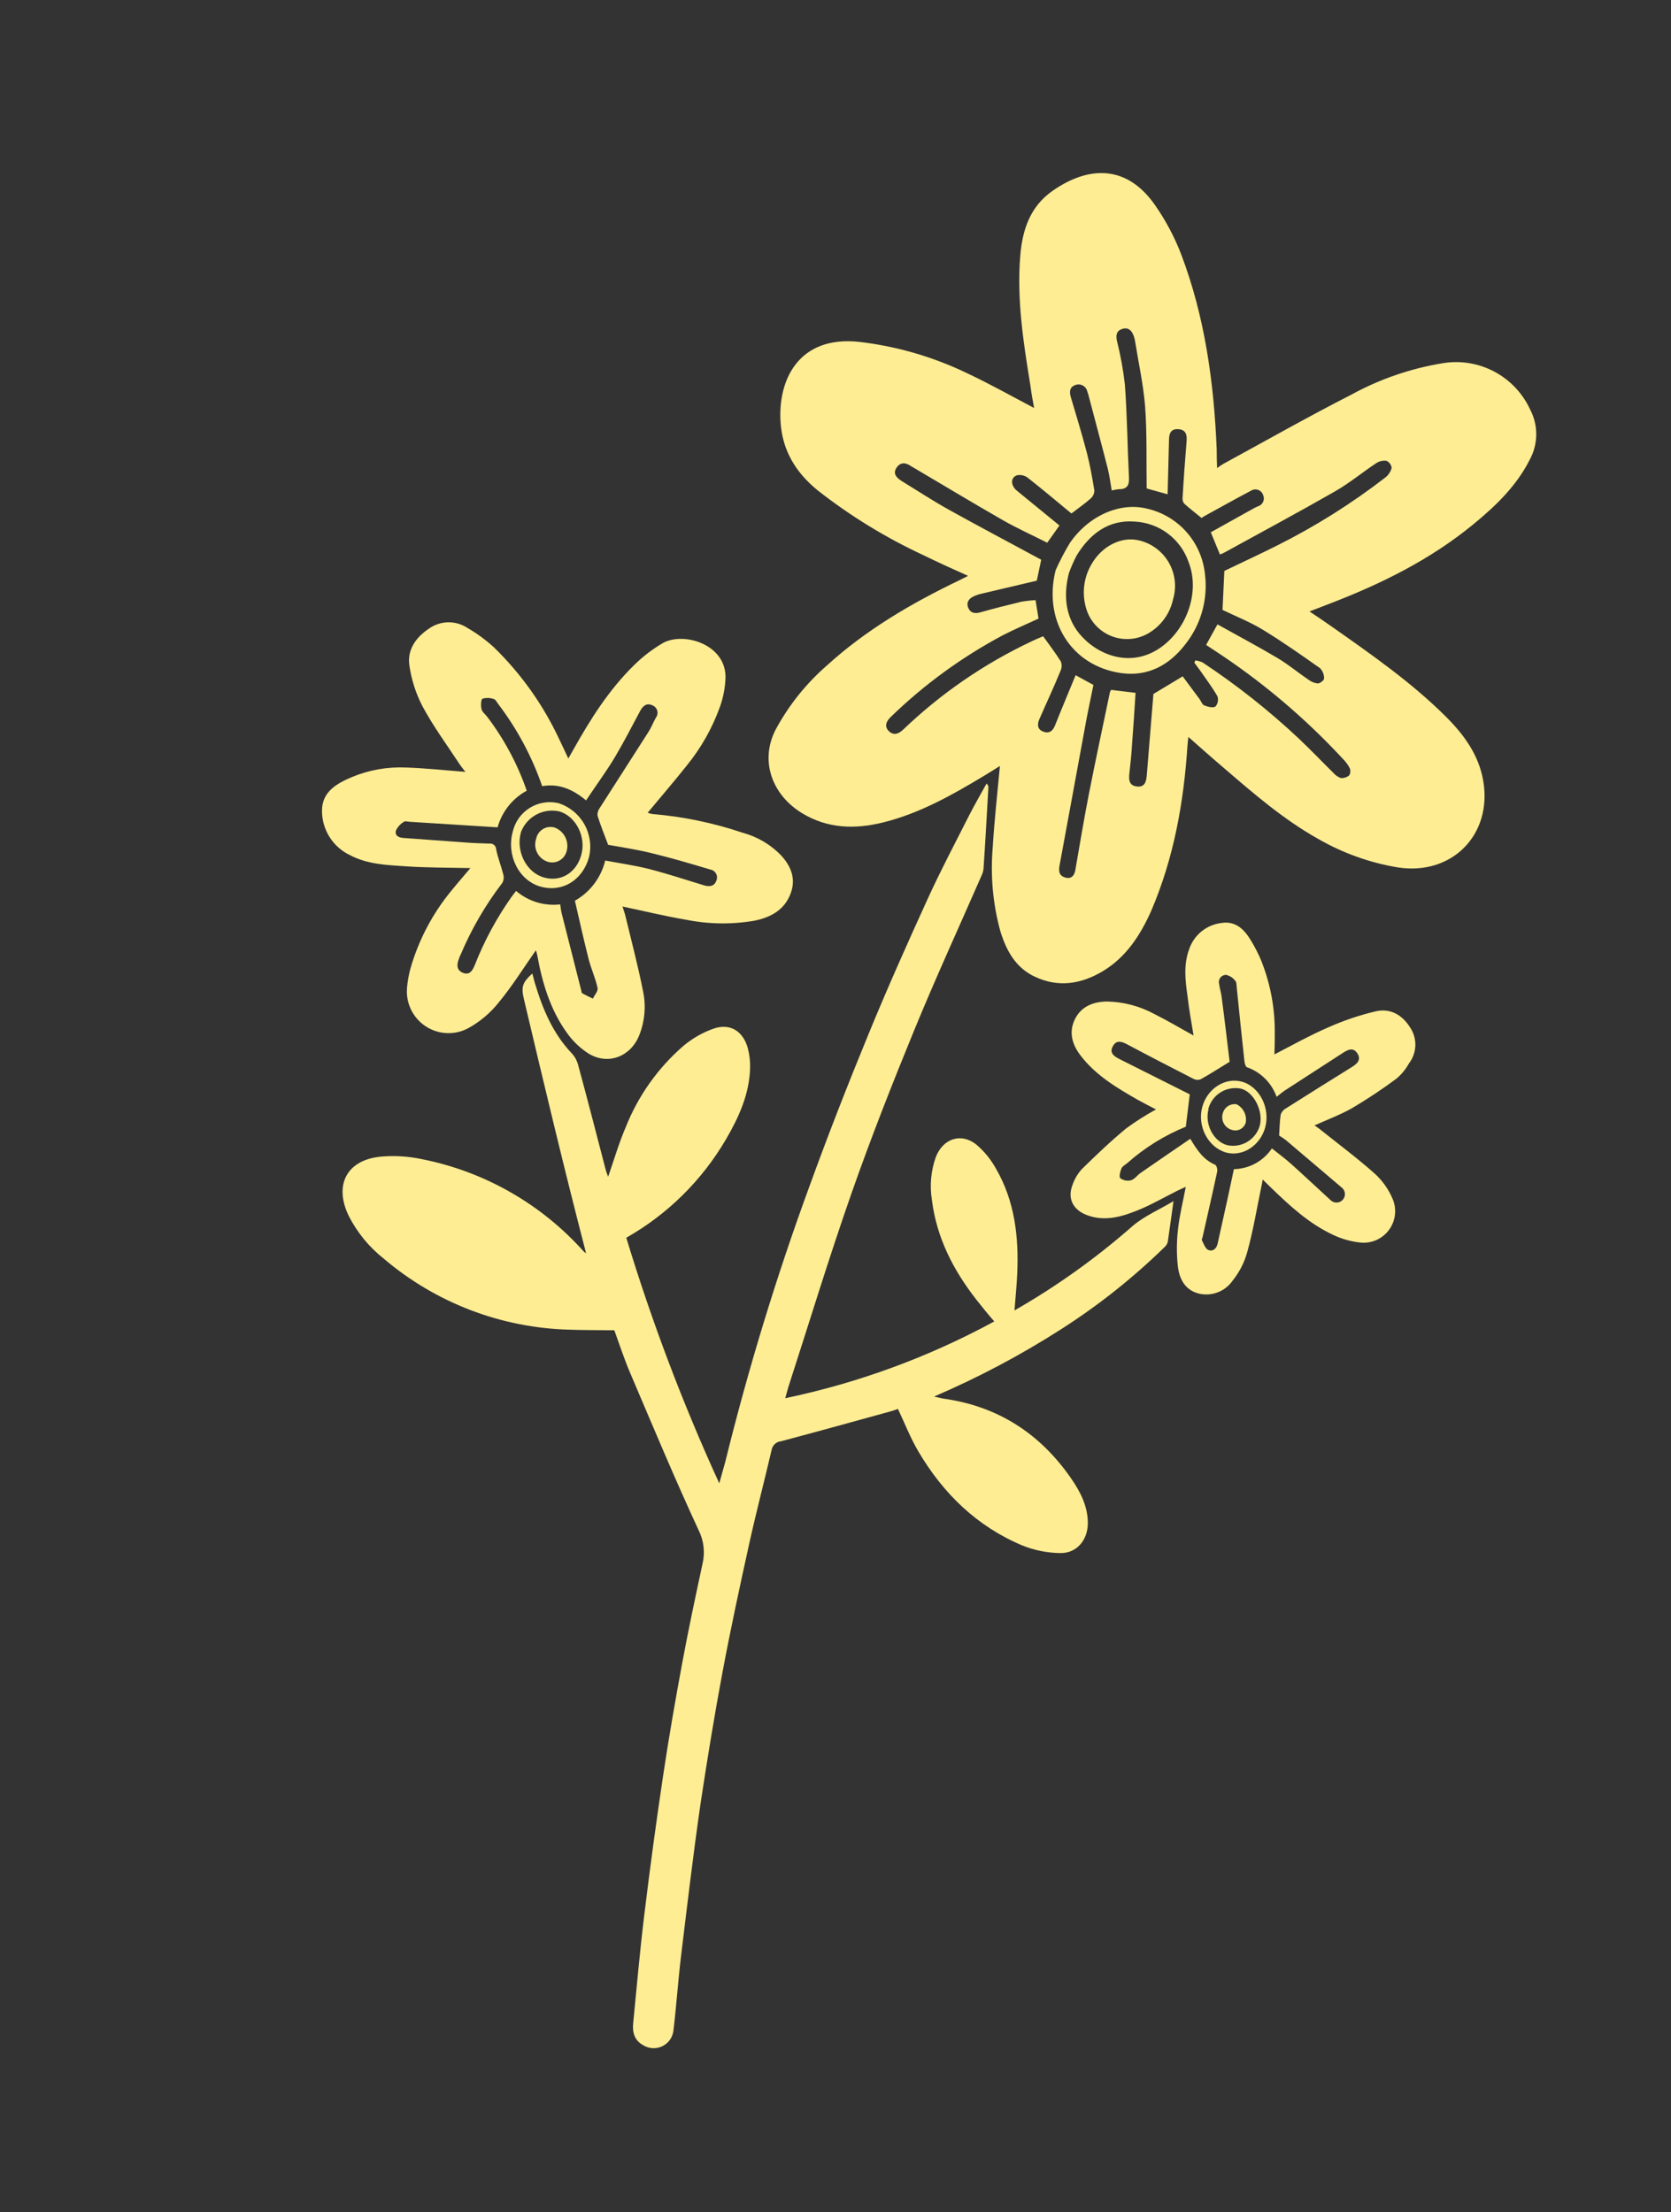 <svg width="207" height="274" viewBox="0 0 207 274" fill="none" xmlns="http://www.w3.org/2000/svg">
<rect x="0" y="0" width="207" height="274" fill="#333333" stroke="none"/>
<g clip-path="url(#clip0_9465_110)">
<path d="M128.104 50.534C125.27 49.046 122.576 47.528 119.783 46.218C115.588 44.197 111.085 42.889 106.46 42.348C98.894 41.519 96.334 47.123 96.697 52.317C96.921 55.803 98.589 58.518 101.228 60.685C105.276 63.872 109.681 66.578 114.354 68.749C116.13 69.621 117.94 70.447 119.924 71.328L118.843 71.872C112.922 74.716 107.282 78.008 102.403 82.456C99.838 84.696 97.696 87.38 96.081 90.379C94.084 94.267 95.658 98.471 99.363 100.726C102.493 102.631 105.861 102.731 109.316 101.891C113.897 100.77 117.953 98.476 121.941 96.072C122.595 95.681 123.242 95.267 123.868 94.876C123.555 98.282 123.176 101.6 122.979 104.941C122.675 108.436 122.993 111.957 123.919 115.341C124.656 117.712 125.776 119.834 128.171 120.969C131.136 122.368 133.961 121.883 136.644 120.275C139.526 118.535 141.267 115.819 142.597 112.85C145.421 106.272 146.645 99.367 147.107 92.292C147.124 92.004 147.165 91.707 147.213 91.281C148.768 92.65 150.211 93.939 151.709 95.209C155.384 98.37 159.034 101.525 163.307 103.917C166.349 105.669 169.68 106.862 173.143 107.438C179.836 108.492 184.909 103.4 183.734 96.679C183.181 93.521 181.388 91.051 179.194 88.847C174.876 84.528 169.904 81.082 164.944 77.591C164.098 76.992 163.231 76.415 162.219 75.735L164.724 74.77C171.116 72.316 177.201 69.308 182.528 64.93C185.3 62.655 187.868 60.184 189.509 56.924C190.026 55.971 190.3 54.904 190.306 53.82C190.312 52.736 190.049 51.666 189.543 50.708C188.614 48.701 187.052 47.054 185.096 46.021C183.141 44.988 180.9 44.626 178.719 44.989C174.757 45.635 170.935 46.949 167.414 48.877C162.038 51.621 156.785 54.602 151.489 57.487C151.241 57.64 151.001 57.806 150.771 57.986C150.738 57.075 150.721 56.358 150.722 55.652C150.378 47.403 149.271 39.283 146.331 31.526C145.509 29.386 144.434 27.353 143.127 25.47C139.61 20.361 134.855 20.525 130.407 23.625C127.625 25.562 126.658 28.43 126.391 31.646C125.943 37.069 126.768 42.386 127.636 47.7C127.758 48.642 127.918 49.574 128.104 50.534ZM129.246 78.801L128.455 79.132L127.813 79.429C121.949 82.19 116.572 85.884 111.89 90.366C111.327 90.908 110.712 91.135 110.121 90.572C109.53 90.009 109.756 89.373 110.329 88.82C114.471 84.797 119.16 81.38 124.258 78.669C125.694 77.93 127.182 77.304 128.65 76.623L128.282 74.333C127.687 74.367 127.094 74.435 126.506 74.537C124.807 74.944 123.115 75.374 121.432 75.849C120.728 76.044 120.184 75.914 119.929 75.249C119.674 74.584 120.054 74.096 120.693 73.834C120.907 73.737 121.128 73.656 121.355 73.592L128.436 71.923L128.984 69.33C125.091 67.226 121.26 65.202 117.478 63.1C115.513 62.001 113.629 60.764 111.707 59.586C111.113 59.211 110.557 58.699 111.052 57.95C111.547 57.2 112.218 57.276 112.892 57.764C112.974 57.821 113.068 57.861 113.158 57.914C116.861 60.099 120.546 62.32 124.276 64.456C126.049 65.466 127.95 66.317 129.73 67.225L131.241 65.089L125.954 60.765C125.164 60.112 125.175 59.095 126.031 58.858C126.252 58.822 126.479 58.83 126.697 58.883C126.915 58.935 127.12 59.03 127.301 59.163C129.141 60.612 130.93 62.116 132.724 63.601C133.514 62.997 134.346 62.418 135.095 61.76C135.242 61.635 135.36 61.479 135.441 61.304C135.523 61.129 135.565 60.938 135.567 60.745C135.303 59.184 135.039 57.622 134.64 56.093C134.034 53.779 133.336 51.495 132.654 49.202C132.461 48.541 132.486 47.947 133.207 47.693C133.358 47.635 133.52 47.61 133.682 47.621C133.844 47.632 134.001 47.678 134.143 47.756C134.285 47.834 134.408 47.943 134.504 48.073C134.6 48.204 134.666 48.354 134.697 48.514C134.734 48.608 134.77 48.702 134.799 48.8C135.602 51.861 136.429 54.914 137.211 57.975C137.442 58.878 137.553 59.81 137.717 60.751C137.999 60.675 138.287 60.625 138.577 60.599C139.54 60.602 139.906 60.193 139.855 59.194C139.664 55.34 139.631 51.446 139.347 47.622C139.139 45.783 138.806 43.96 138.351 42.167C138.211 41.464 138.336 40.94 139.059 40.729C139.781 40.518 140.193 40.947 140.429 41.579C140.514 41.798 140.575 42.026 140.61 42.258C141.035 44.947 141.638 47.624 141.853 50.339C142.098 53.677 141.998 57.045 142.048 60.503L144.642 61.226L144.812 54.544C144.817 53.847 144.941 53.127 145.897 53.156C146.853 53.185 147.045 53.776 147 54.539C146.809 56.931 146.629 59.285 146.495 61.672C146.466 61.92 146.535 62.169 146.685 62.368C147.373 62.985 148.114 63.562 148.842 64.156C148.962 64.078 149.075 63.998 149.191 63.932C151.112 62.881 153.025 61.807 154.958 60.787C155.087 60.702 155.234 60.648 155.387 60.628C155.54 60.609 155.695 60.625 155.841 60.675C155.987 60.725 156.12 60.808 156.229 60.917C156.338 61.027 156.42 61.16 156.47 61.306C156.531 61.438 156.563 61.581 156.564 61.727C156.565 61.872 156.536 62.016 156.477 62.149C156.418 62.282 156.331 62.401 156.223 62.498C156.114 62.595 155.986 62.668 155.848 62.712C155.694 62.787 155.532 62.84 155.391 62.92L149.991 65.929L151.124 68.683C151.291 68.611 151.451 68.565 151.591 68.485C156.202 65.954 160.836 63.465 165.4 60.851C167.178 59.837 168.773 58.499 170.477 57.374C170.856 57.12 171.315 57.017 171.767 57.083C171.937 57.163 172.085 57.285 172.195 57.438C172.306 57.591 172.375 57.77 172.396 57.958C172.274 58.425 172.001 58.84 171.62 59.139C167.427 62.38 162.929 65.206 158.189 67.577C155.996 68.678 153.767 69.706 151.669 70.715L151.443 75.543C153.055 76.327 154.825 77.023 156.42 77.991C158.858 79.474 161.194 81.123 163.525 82.764C163.853 83.109 164.033 83.568 164.028 84.043C164.032 84.254 163.521 84.657 163.242 84.656C162.81 84.606 162.4 84.436 162.058 84.166C160.777 83.299 159.582 82.295 158.257 81.507C155.817 80.059 153.314 78.733 150.817 77.339L149.41 79.882L150.283 80.46C156.189 84.3 161.597 88.857 166.383 94.027C166.715 94.358 166.993 94.74 167.207 95.158C167.264 95.3 167.288 95.454 167.275 95.607C167.263 95.76 167.215 95.908 167.136 96.04C166.99 96.162 166.821 96.255 166.638 96.311C166.456 96.367 166.264 96.385 166.074 96.366C165.709 96.225 165.387 95.993 165.137 95.692C163.722 94.299 162.348 92.861 160.911 91.497C157.206 88.017 153.212 84.857 148.973 82.052C148.687 81.923 148.383 81.838 148.072 81.801L147.956 82.09C148.174 82.388 148.401 82.675 148.612 82.971C149.359 84.053 150.162 85.108 150.812 86.239C150.886 86.453 150.903 86.682 150.862 86.905C150.821 87.127 150.723 87.335 150.577 87.508C150.282 87.713 149.654 87.559 149.213 87.387C148.941 87.311 148.804 86.875 148.607 86.603L146.509 83.776L142.882 85.959C142.63 89.047 142.35 92.561 142.056 96.077C141.996 96.843 141.786 97.546 140.81 97.414C139.834 97.282 139.827 96.553 139.904 95.799C140.034 94.556 140.183 93.319 140.244 92.072C140.407 89.979 140.538 87.878 140.672 85.819L137.65 85.452C137.587 85.533 137.537 85.622 137.5 85.718C136.625 89.911 135.725 94.097 134.905 98.271C134.3 101.344 133.789 104.437 133.251 107.522C133.172 108.332 132.803 108.928 131.986 108.7C131.169 108.473 131.126 107.902 131.26 107.17C132.357 101.271 133.427 95.372 134.519 89.471C134.803 87.922 135.143 86.375 135.452 84.84L133.245 83.632C132.377 85.745 131.516 87.783 130.699 89.84C130.414 90.564 129.964 90.9 129.225 90.617C128.486 90.334 128.478 89.71 128.75 89.087C129.623 87.081 130.559 85.099 131.381 83.077C131.464 82.899 131.51 82.706 131.515 82.509C131.521 82.312 131.486 82.116 131.413 81.933C130.766 80.894 130.007 79.907 129.223 78.808L129.246 78.801Z" fill="#FEED93"/>
<path d="M115.714 172.977C121.146 170.651 126.378 167.883 131.357 164.701C135.993 161.747 140.314 158.324 144.249 154.485C144.446 154.314 144.589 154.089 144.66 153.838C144.9 152.249 145.098 150.662 145.372 148.775C143.601 149.84 141.772 150.609 140.325 151.841C135.805 155.816 130.895 159.325 125.67 162.314C125.795 160.714 125.948 159.233 126.013 157.749C126.209 153.206 125.714 148.785 123.383 144.761C122.77 143.644 121.962 142.645 120.997 141.812C119.116 140.261 116.851 140.993 115.945 143.27C115.322 144.991 115.15 146.844 115.446 148.65C116.029 153.306 118.086 157.309 120.933 160.96C121.634 161.854 122.368 162.757 123.167 163.678C115.045 168.093 106.321 171.296 97.272 173.187C97.429 172.623 97.534 172.246 97.633 171.89C100.232 163.866 102.673 155.826 105.469 147.842C107.863 141.005 110.525 134.256 113.272 127.552C115.92 121.107 118.83 114.769 121.622 108.385C121.737 108.142 121.81 107.881 121.836 107.613C122.071 104.262 122.237 100.905 122.438 97.552C122.472 97.428 122.427 97.29 122.214 97.049C121.5 98.359 120.744 99.644 120.067 100.972C118.338 104.396 116.541 107.787 114.949 111.271C112.403 116.85 109.878 122.505 107.542 128.206C104.991 134.406 102.551 140.658 100.265 146.959C96.178 158.113 92.704 169.482 89.859 181.016C89.627 181.846 89.394 182.682 89.102 183.733C84.584 173.862 80.736 163.698 77.584 153.31C82.701 150.407 86.959 146.203 89.928 141.125C91.518 138.402 92.824 135.545 92.92 132.316C92.947 131.476 92.851 130.637 92.635 129.826C92.054 127.722 90.456 126.711 88.419 127.401C87.026 127.891 85.735 128.633 84.61 129.589C81.474 132.32 79.039 135.763 77.509 139.63C76.66 141.601 76.059 143.683 75.334 145.759C75.249 145.512 75.117 145.21 75.032 144.886C73.909 140.59 72.811 136.281 71.638 131.986C71.51 131.448 71.253 130.95 70.89 130.533C68.472 128.023 67.203 124.93 66.231 121.669C66.128 121.312 66.049 120.92 65.938 120.588C64.754 121.656 64.537 122.21 64.886 123.691C67.372 134.207 69.873 144.721 72.604 155.235C72.49 155.161 72.382 155.078 72.283 154.985C67.025 149.113 60.001 145.109 52.27 143.577C50.593 143.219 48.872 143.114 47.165 143.266C42.957 143.674 41.349 146.761 43.191 150.586C44.232 152.641 45.705 154.446 47.51 155.876C53.949 161.366 62.076 164.481 70.535 164.699C72.347 164.764 74.162 164.745 76.103 164.776C76.733 166.502 77.327 168.359 78.101 170.146C80.865 176.631 83.571 183.121 86.539 189.524C87.187 190.81 87.361 192.283 87.029 193.685C86.149 197.772 85.276 201.861 84.515 205.974C83.653 210.625 82.832 215.329 82.132 220.025C81.281 225.722 80.51 231.428 79.818 237.142C79.271 241.615 78.876 246.116 78.438 250.599C78.325 251.734 78.578 252.734 79.701 253.34C80.058 253.556 80.463 253.678 80.879 253.694C81.295 253.711 81.709 253.622 82.081 253.435C82.453 253.248 82.772 252.97 83.008 252.627C83.243 252.284 83.388 251.886 83.429 251.472C83.792 248.436 83.995 245.376 84.36 242.333C85.125 236.048 85.862 229.763 86.769 223.496C87.59 218.038 88.482 212.577 89.497 207.152C90.512 201.726 91.644 196.507 92.812 191.208C93.672 187.318 94.683 183.463 95.586 179.592C95.636 179.311 95.777 179.053 95.987 178.859C96.198 178.665 96.466 178.546 96.751 178.519C101.278 177.321 105.822 176.057 110.362 174.806C110.68 174.72 110.993 174.597 111.234 174.511C112.078 176.297 112.781 178.114 113.769 179.786C116.839 184.994 121.022 189.066 126.646 191.428C128.119 192.02 129.687 192.338 131.275 192.368C133.352 192.437 134.742 190.783 134.758 188.692C134.775 186.6 133.832 184.766 132.67 183.094C128.851 177.586 123.663 174.213 116.979 173.253C116.627 173.211 116.324 173.119 115.714 172.977Z" fill="#FEED93"/>
<path d="M77.111 112.283C79.752 112.837 82.367 113.481 84.944 113.912C87.75 114.482 90.638 114.526 93.46 114.041C95.543 113.615 97.284 112.654 98.005 110.493C98.594 108.728 97.933 107.238 96.767 105.956C95.472 104.615 93.839 103.648 92.04 103.158C88.405 101.931 84.635 101.148 80.811 100.827C80.614 100.793 80.421 100.74 80.234 100.667C81.854 98.714 83.504 96.805 85.065 94.836C86.853 92.642 88.254 90.159 89.206 87.493C89.594 86.382 89.818 85.221 89.873 84.046C90.038 79.815 84.664 78.186 82.085 79.669C80.789 80.43 79.594 81.35 78.528 82.409C75.424 85.451 73.13 89.095 71.004 92.891L70.401 93.952C70.007 93.109 69.66 92.349 69.299 91.612C67.308 87.33 64.55 83.448 61.163 80.158C60.17 79.256 59.084 78.462 57.924 77.789C57.214 77.316 56.377 77.07 55.525 77.082C54.672 77.094 53.843 77.364 53.147 77.856C51.505 78.957 50.39 80.505 50.728 82.528C50.987 84.254 51.529 85.925 52.334 87.475C53.653 89.938 55.316 92.197 56.852 94.532C57.1 94.922 57.401 95.272 57.65 95.607C55.16 95.416 52.699 95.143 50.24 95.066C47.977 94.971 45.72 95.37 43.626 96.236C41.715 97.052 39.848 98.062 39.889 100.498C39.899 101.638 40.231 102.752 40.846 103.712C41.461 104.672 42.335 105.439 43.366 105.925C45.503 107.058 47.916 107.15 50.249 107.303C52.882 107.484 55.536 107.462 58.271 107.525C57.447 108.504 56.636 109.431 55.89 110.356C53.573 113.174 51.858 116.437 50.851 119.943C50.636 120.725 50.493 121.524 50.423 122.332C50.338 123.259 50.505 124.192 50.906 125.032C51.308 125.872 51.929 126.588 52.704 127.104C53.479 127.62 54.379 127.917 55.309 127.963C56.239 128.009 57.164 127.803 57.986 127.366C59.458 126.559 60.753 125.466 61.795 124.151C63.459 122.141 64.845 119.899 66.384 117.708C66.453 117.909 66.51 118.114 66.556 118.322C67.17 121.735 68.173 125.06 70.185 127.871C70.91 128.913 71.832 129.804 72.899 130.492C75.323 131.977 78.136 130.881 79.19 128.226C79.871 126.524 80.04 124.66 79.677 122.863C79.062 119.729 78.244 116.644 77.496 113.536C77.404 113.112 77.224 112.657 77.111 112.283ZM71.214 111.556C71.776 113.976 72.31 116.403 72.923 118.816C73.231 120.02 73.769 121.148 74.027 122.38C74.11 122.759 73.651 123.253 73.445 123.692C73.008 123.479 72.567 123.28 72.144 123.043C72.047 123.016 72.03 122.802 72.002 122.675C71.192 119.51 70.389 116.348 69.593 113.186C69.495 112.81 69.458 112.415 69.394 112.02C68.418 112.133 67.429 112.044 66.489 111.757C65.549 111.47 64.679 110.992 63.933 110.353C63.723 110.629 63.554 110.834 63.397 111.049C61.53 113.688 59.988 116.543 58.807 119.552C58.524 120.242 58.155 120.838 57.323 120.488C56.492 120.137 56.588 119.389 56.883 118.681C56.919 118.552 56.956 118.422 57.037 118.305C58.38 115.108 60.128 112.095 62.237 109.342C62.408 109.02 62.445 108.644 62.34 108.295C62.084 107.259 61.671 106.257 61.465 105.214C61.464 105.109 61.44 105.005 61.396 104.909C61.351 104.814 61.286 104.729 61.206 104.66C61.126 104.592 61.032 104.541 60.931 104.511C60.83 104.482 60.723 104.475 60.619 104.49C59.614 104.461 58.604 104.425 57.598 104.347C55.055 104.17 52.503 103.976 49.956 103.791C49.374 103.748 48.866 103.487 49.06 102.843C49.282 102.4 49.628 102.03 50.055 101.778C50.19 101.669 50.509 101.779 50.75 101.79L61.641 102.476C61.907 101.516 62.364 100.619 62.984 99.84C63.604 99.061 64.376 98.415 65.252 97.94C64.115 94.653 62.465 91.567 60.364 88.796C60.124 88.477 59.735 88.194 59.647 87.834C59.558 87.474 59.552 86.669 59.776 86.543C60.244 86.405 60.744 86.424 61.2 86.597C61.408 86.655 61.544 86.993 61.727 87.212C64.067 90.29 65.901 93.721 67.163 97.376C69.248 97.013 70.983 97.783 72.603 99.142C73.816 97.293 75.115 95.566 76.208 93.725C77.3 91.884 78.284 89.957 79.301 88.061C79.648 87.417 80.131 87.013 80.846 87.38C80.986 87.437 81.111 87.526 81.211 87.64C81.311 87.754 81.383 87.889 81.422 88.035C81.461 88.181 81.466 88.334 81.436 88.482C81.406 88.631 81.343 88.77 81.25 88.89C80.914 89.495 80.675 90.127 80.319 90.678C78.318 93.824 76.288 96.948 74.287 100.093C74.081 100.366 73.986 100.707 74.022 101.047C74.394 102.219 74.855 103.375 75.334 104.64C76.956 104.938 78.796 105.206 80.588 105.642C83.076 106.244 85.537 106.965 87.987 107.703C88.141 107.727 88.286 107.788 88.412 107.879C88.538 107.97 88.641 108.09 88.713 108.228C88.784 108.366 88.822 108.519 88.824 108.674C88.826 108.83 88.791 108.984 88.723 109.123C88.457 109.804 87.867 109.863 87.179 109.651C84.926 108.96 82.685 108.224 80.409 107.64C78.629 107.186 76.798 106.934 74.973 106.587C74.722 107.631 74.258 108.613 73.611 109.47C72.963 110.327 72.146 111.042 71.21 111.569L71.214 111.556Z" fill="#FEED93"/>
<path d="M147.857 128.261C146.202 127.353 144.627 126.411 143.007 125.604C141.192 124.618 139.167 124.085 137.102 124.05C135.444 124.084 134.005 124.634 133.207 126.144C132.363 127.747 132.773 129.307 133.821 130.689C135.715 133.194 138.351 134.746 141.021 136.272C141.716 136.661 142.435 137.015 143.203 137.418C141.925 138.117 140.694 138.899 139.519 139.759C137.615 141.325 135.805 143.057 134.028 144.798C133.506 145.368 133.107 146.039 132.857 146.771C132.208 148.448 132.917 149.841 134.614 150.495C136.768 151.318 138.826 150.753 140.798 149.967C142.516 149.293 144.129 148.345 145.784 147.52C146.1 147.363 146.417 147.228 146.892 147.004C146.535 148.889 146.115 150.547 145.931 152.235C145.755 153.733 145.744 155.246 145.897 156.747C146.067 158.345 146.744 159.777 148.512 160.228C149.294 160.413 150.114 160.357 150.864 160.067C151.613 159.777 152.257 159.266 152.71 158.602C153.53 157.58 154.135 156.404 154.491 155.143C155.239 152.459 155.688 149.691 156.262 146.951C156.324 146.731 156.346 146.5 156.416 146.1L157.422 147.079C159.771 149.354 162.17 151.58 165.172 152.968C166.239 153.472 167.383 153.79 168.557 153.911C169.224 153.974 169.897 153.864 170.51 153.592C171.123 153.319 171.655 152.893 172.055 152.355C172.456 151.818 172.711 151.186 172.796 150.52C172.881 149.855 172.794 149.179 172.542 148.558C172.04 147.347 171.279 146.262 170.311 145.379C168.105 143.416 165.725 141.649 163.422 139.806C163.267 139.686 163.095 139.576 162.837 139.399C164.436 138.677 165.994 138.098 167.46 137.277C169.369 136.149 171.218 134.922 172.998 133.599C173.617 133.073 174.137 132.439 174.532 131.728C175.032 131.083 175.311 130.294 175.33 129.478C175.348 128.662 175.105 127.861 174.635 127.194C173.625 125.627 172.159 124.87 170.421 125.266C168.395 125.745 166.42 126.414 164.519 127.263C162.213 128.269 160.005 129.499 157.873 130.603C157.892 129.91 157.928 128.851 157.916 127.764C157.921 124.759 157.351 121.781 156.238 118.989C155.885 118.146 155.47 117.33 154.996 116.547C154.187 115.19 153.145 114.062 151.37 114.315C150.457 114.412 149.591 114.767 148.873 115.34C148.155 115.912 147.616 116.678 147.319 117.546C146.609 119.445 146.819 121.397 147.102 123.341C147.287 124.986 147.584 126.606 147.857 128.261ZM158.142 135.862C158.51 135.567 158.776 135.34 159.089 135.12C161.493 133.563 163.897 132.006 166.301 130.449C166.941 130.033 167.617 129.662 168.146 130.473C168.674 131.284 168.098 131.774 167.447 132.179C164.732 133.876 162.014 135.557 159.312 137.278C159.007 137.442 158.773 137.713 158.654 138.038C158.52 138.895 158.514 139.767 158.455 140.659C158.737 140.822 159.009 141.003 159.268 141.2C161.576 143.151 163.881 145.109 166.185 147.074C166.3 147.159 166.397 147.268 166.468 147.393C166.539 147.518 166.584 147.656 166.6 147.799C166.615 147.942 166.601 148.087 166.558 148.224C166.514 148.361 166.443 148.488 166.349 148.596C166.255 148.705 166.139 148.792 166.009 148.854C165.879 148.915 165.738 148.949 165.594 148.954C165.45 148.958 165.307 148.933 165.174 148.879C165.04 148.826 164.919 148.745 164.819 148.643L164.079 147.962C162.665 146.666 161.269 145.355 159.843 144.078C159.125 143.445 158.34 142.877 157.558 142.247C157.038 143.022 156.339 143.659 155.52 144.106C154.701 144.553 153.787 144.796 152.854 144.814C152.594 146.049 152.342 147.229 152.082 148.414C151.671 150.291 151.247 152.165 150.836 154.041C150.688 154.699 150.218 155.057 149.675 154.822C149.307 154.664 149.113 154.058 148.891 153.625C148.832 153.511 148.979 153.308 148.992 153.137C149.585 150.507 150.208 147.816 150.777 145.145C150.853 144.872 150.709 144.336 150.52 144.262C149.126 143.672 148.326 142.533 147.452 141.053C145.371 142.479 143.327 143.873 141.292 145.284C140.876 145.573 140.551 146.063 140.102 146.196C139.875 146.254 139.639 146.26 139.41 146.214C139.181 146.169 138.965 146.072 138.778 145.932C138.599 145.771 138.766 145.097 138.926 144.723C139.046 144.442 139.408 144.27 139.666 144.048C141.804 142.152 144.25 140.633 146.897 139.557C147.068 138.166 147.231 136.855 147.385 135.55L138.692 131.186C138.019 130.845 137.373 130.428 137.873 129.561C138.31 128.795 138.947 128.993 139.616 129.348C142.347 130.807 145.104 132.224 147.849 133.632C147.98 133.702 148.125 133.744 148.273 133.755C148.422 133.767 148.571 133.747 148.711 133.697C149.835 133.074 150.917 132.376 152.323 131.517C152.015 129.035 151.703 126.216 151.318 123.383C151.255 122.884 151.081 122.402 151.031 121.906C150.988 121.771 150.978 121.628 151.002 121.489C151.026 121.35 151.082 121.218 151.167 121.105C151.252 120.992 151.362 120.901 151.489 120.839C151.616 120.778 151.756 120.747 151.898 120.75C152.342 120.858 152.736 121.113 153.017 121.474C153.196 121.657 153.179 122.043 153.207 122.345C153.522 125.381 153.819 128.426 154.16 131.469C154.192 131.73 154.308 132.14 154.475 132.193C155.322 132.492 156.091 132.976 156.725 133.611C157.36 134.246 157.844 135.016 158.142 135.862Z" fill="#FEED93"/>
<path d="M130.767 70.63C129.206 76.861 132.704 82.489 138.874 83.368C142.233 83.85 144.894 82.348 146.862 79.773C147.815 78.563 148.518 77.176 148.931 75.692C149.344 74.209 149.459 72.658 149.269 71.129C149.075 69.195 148.279 67.37 146.993 65.912C145.706 64.455 143.995 63.438 142.099 63.005C138.762 62.166 134.878 63.845 132.53 67.257C131.875 68.345 131.286 69.471 130.767 70.63ZM132.411 70.997C132.684 70.239 133.008 69.501 133.383 68.787C135.022 66.114 137.331 64.346 140.577 64.607C142.063 64.682 143.492 65.2 144.68 66.095C145.868 66.99 146.76 68.221 147.242 69.629C148.621 73.129 147.188 77.6 144.035 80.013C140.538 82.686 136.475 81.443 134.078 78.91C132.029 76.76 131.667 73.92 132.411 70.997Z" fill="#FEED93"/>
<path d="M63.527 102.98C62.702 105.943 64.271 109.063 66.96 109.819C69.649 110.575 72.172 109.042 72.966 106.168C73.294 104.778 73.084 103.316 72.379 102.075C71.673 100.834 70.524 99.906 69.163 99.477C67.951 99.199 66.679 99.412 65.624 100.068C64.568 100.724 63.814 101.771 63.527 102.98ZM72.004 105.907C71.387 108.124 69.452 109.277 67.387 108.688C65.196 108.077 63.865 105.429 64.537 103.066C64.89 102.135 65.567 101.364 66.444 100.894C67.321 100.424 68.338 100.288 69.308 100.51C71.361 101.116 72.639 103.68 72.004 105.907Z" fill="#FEED93"/>
<path d="M156.724 139.674C157.392 137.275 156.043 134.593 153.851 133.983C151.789 133.408 149.567 134.816 148.939 137.093C148.277 139.473 149.637 142.116 151.903 142.761C153.918 143.301 156.091 141.922 156.724 139.674ZM149.68 137.37C149.903 136.514 150.444 135.775 151.193 135.305C151.942 134.834 152.843 134.667 153.711 134.838C155.32 135.23 156.551 137.662 156.047 139.471C155.797 140.299 155.244 141.003 154.499 141.443C153.754 141.883 152.871 142.026 152.025 141.845C150.316 141.383 149.209 139.237 149.709 137.392L149.68 137.37Z" fill="#FEED93"/>
<path d="M145.321 74.215C145.544 73.463 145.612 72.674 145.521 71.895C145.43 71.116 145.181 70.364 144.79 69.684C144.399 69.004 143.874 68.41 143.247 67.94C142.62 67.469 141.904 67.13 141.142 66.945C138.942 66.388 136.472 67.629 135.176 69.951C134.713 70.757 134.418 71.648 134.309 72.571C134.2 73.494 134.278 74.429 134.54 75.321C134.76 76.1 135.157 76.818 135.7 77.419C136.243 78.02 136.917 78.488 137.67 78.786C138.423 79.084 139.235 79.205 140.042 79.139C140.849 79.073 141.63 78.821 142.324 78.404C143.084 77.949 143.743 77.342 144.258 76.621C144.774 75.901 145.136 75.082 145.321 74.215Z" fill="#FEED93"/>
<path d="M67.833 106.736C68.071 106.813 68.322 106.841 68.571 106.818C68.82 106.795 69.061 106.721 69.281 106.602C69.501 106.483 69.695 106.321 69.85 106.125C70.005 105.929 70.12 105.704 70.186 105.463C70.356 104.877 70.3 104.248 70.029 103.701C69.759 103.153 69.293 102.727 68.724 102.506C68.482 102.433 68.227 102.411 67.975 102.442C67.724 102.474 67.482 102.557 67.265 102.687C67.048 102.818 66.86 102.992 66.714 103.199C66.568 103.406 66.467 103.641 66.418 103.89C66.323 104.169 66.284 104.465 66.304 104.76C66.324 105.055 66.402 105.343 66.533 105.607C66.665 105.872 66.847 106.108 67.07 106.301C67.293 106.495 67.552 106.643 67.833 106.736Z" fill="#FEED93"/>
<path d="M152.588 139.947C152.762 140.007 152.946 140.031 153.129 140.017C153.313 140.003 153.491 139.951 153.654 139.866C153.816 139.78 153.96 139.662 154.075 139.519C154.19 139.376 154.275 139.211 154.324 139.033C154.398 138.585 154.328 138.125 154.123 137.72C153.918 137.315 153.589 136.986 153.184 136.78C152.813 136.722 152.435 136.802 152.12 137.006C151.805 137.21 151.577 137.523 151.479 137.885C151.413 138.093 151.39 138.312 151.411 138.529C151.431 138.747 151.495 138.958 151.599 139.15C151.702 139.342 151.843 139.512 152.013 139.649C152.183 139.786 152.378 139.887 152.588 139.947Z" fill="#FEED93"/>
</g>
<defs>
<clipPath id="clip0_9465_110">
<rect width="146.735" height="243.472" fill="white" transform="matrix(-0.963 -0.268 -0.268 0.963 206.675 39.367)"/>
</clipPath>
</defs>
</svg>
